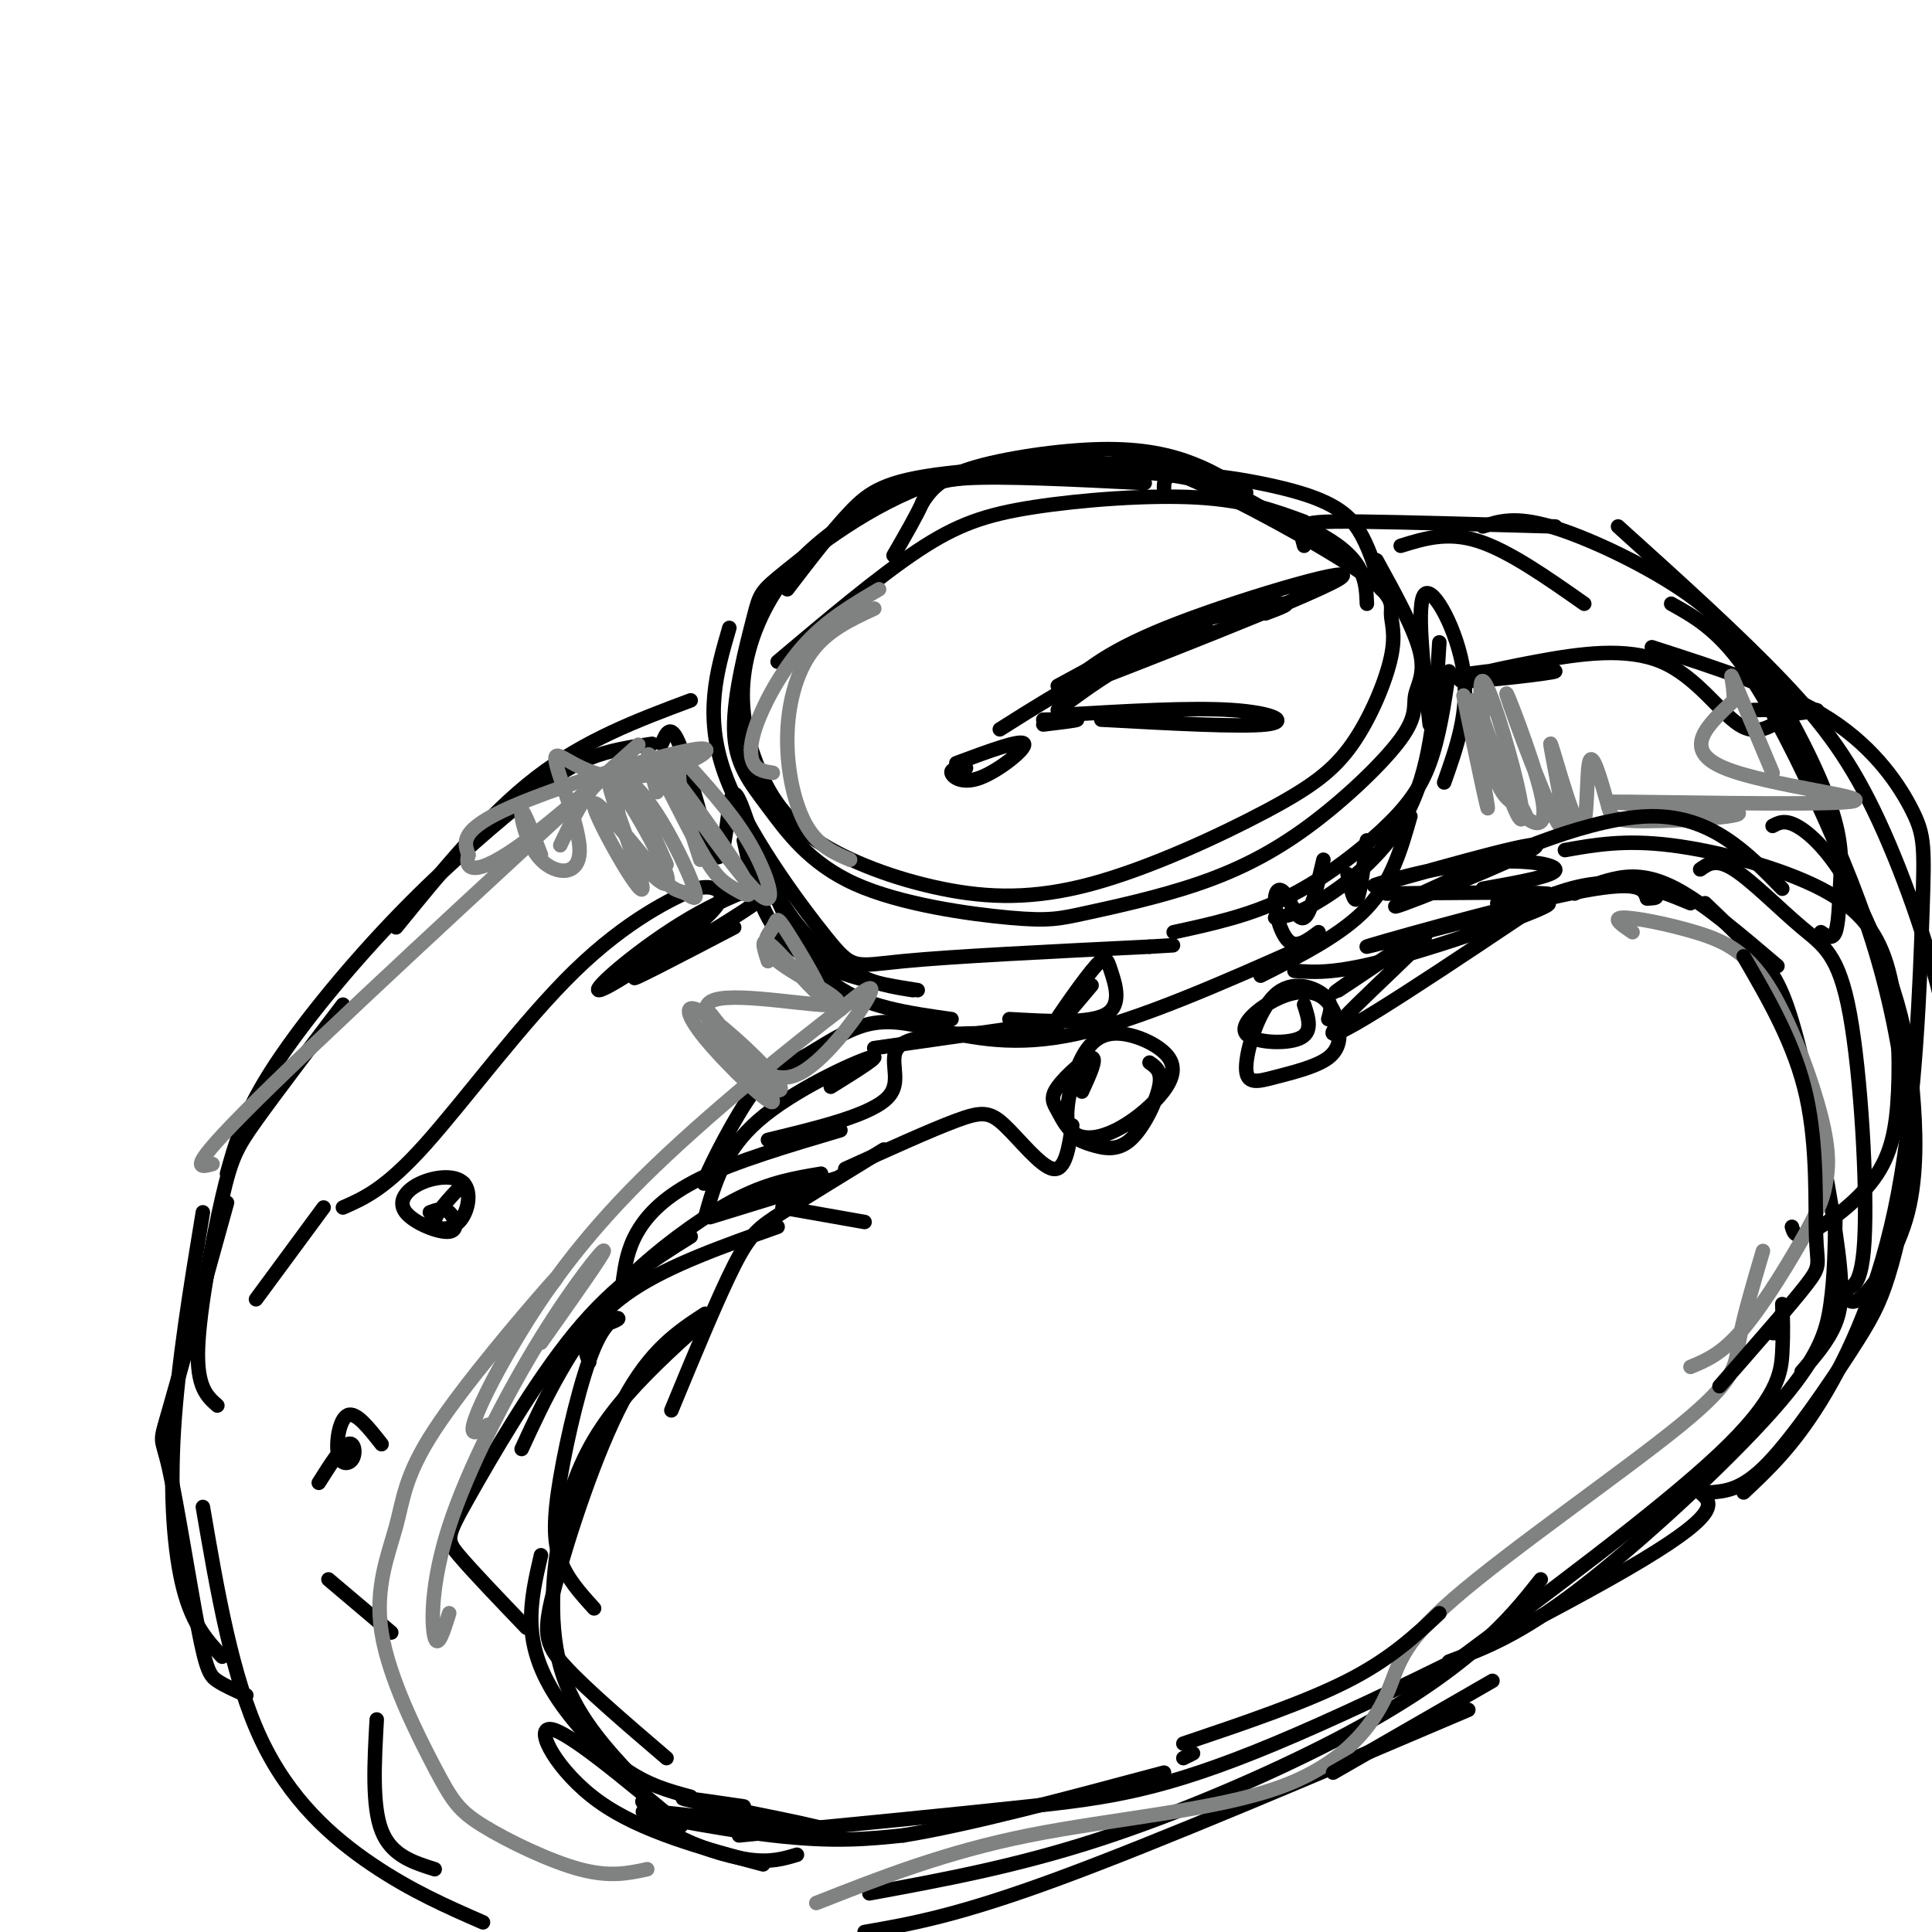 <svg viewBox='0 0 400 400' version='1.1' xmlns='http://www.w3.org/2000/svg' xmlns:xlink='http://www.w3.org/1999/xlink'><g fill='none' stroke='#000000' stroke-width='3' stroke-linecap='round' stroke-linejoin='round'><path d='M237,100c-14.756,-0.733 -29.511,-1.467 -37,-1c-7.489,0.467 -7.711,2.133 -9,5c-1.289,2.867 -3.644,6.933 -6,11'/><path d='M261,105c-5.227,-2.967 -10.454,-5.934 -22,-7c-11.546,-1.066 -29.411,-0.231 -40,1c-10.589,1.231 -13.902,2.859 -19,6c-5.098,3.141 -11.981,7.794 -17,14c-5.019,6.206 -8.172,13.965 -9,21c-0.828,7.035 0.670,13.345 3,19c2.330,5.655 5.491,10.657 12,15c6.509,4.343 16.366,8.029 26,10c9.634,1.971 19.046,2.226 31,-1c11.954,-3.226 26.452,-9.934 36,-15c9.548,-5.066 14.147,-8.490 18,-14c3.853,-5.510 6.961,-13.106 8,-18c1.039,-4.894 0.011,-7.085 0,-9c-0.011,-1.915 0.997,-3.554 -7,-9c-7.997,-5.446 -24.999,-14.699 -35,-19c-10.001,-4.301 -13.000,-3.651 -16,-3'/><path d='M230,96c-9.126,-0.574 -23.942,-0.509 -37,4c-13.058,4.509 -24.358,13.460 -30,18c-5.642,4.540 -5.628,4.667 -7,10c-1.372,5.333 -4.132,15.870 -4,23c0.132,7.130 3.154,10.852 7,16c3.846,5.148 8.516,11.722 18,16c9.484,4.278 23.783,6.260 32,7c8.217,0.740 10.353,0.237 16,-1c5.647,-1.237 14.806,-3.209 23,-6c8.194,-2.791 15.425,-6.403 23,-12c7.575,-5.597 15.494,-13.181 19,-18c3.506,-4.819 2.598,-6.874 3,-9c0.402,-2.126 2.115,-4.322 1,-9c-1.115,-4.678 -5.057,-11.839 -9,-19'/><path d='M200,159c-1.595,0.077 -3.190,0.155 -3,1c0.190,0.845 2.167,2.458 6,1c3.833,-1.458 9.524,-5.988 9,-7c-0.524,-1.012 -7.262,1.494 -14,4'/><path d='M219,147c5.756,-4.275 11.512,-8.550 19,-12c7.488,-3.450 16.708,-6.074 10,-3c-6.708,3.074 -29.344,11.844 -22,9c7.344,-2.844 44.670,-17.304 51,-21c6.330,-3.696 -18.334,3.373 -33,9c-14.666,5.627 -19.333,9.814 -24,14'/><path d='M220,143c-6.167,3.667 -9.583,5.833 -13,8'/><path d='M216,149c3.500,-0.083 7.000,-0.167 7,0c0.000,0.167 -3.500,0.583 -7,1'/><path d='M220,148c13.244,-0.778 26.489,-1.556 35,-1c8.511,0.556 12.289,2.444 7,3c-5.289,0.556 -19.644,-0.222 -34,-1'/><path d='M262,127c3.044,-1.133 6.089,-2.267 3,-2c-3.089,0.267 -12.311,1.933 -21,5c-8.689,3.067 -16.844,7.533 -25,12'/><path d='M286,122c-1.086,-3.794 -2.172,-7.589 -4,-11c-1.828,-3.411 -4.397,-6.440 -13,-9c-8.603,-2.560 -23.239,-4.651 -22,-3c1.239,1.651 18.354,7.043 27,12c8.646,4.957 8.823,9.478 9,14'/><path d='M151,130c-2.625,9.000 -5.250,18.000 -1,30c4.250,12.000 15.375,27.000 21,34c5.625,7.000 5.750,6.000 16,5c10.250,-1.000 30.625,-2.000 51,-3'/><path d='M238,196c8.500,-0.500 4.250,-0.250 0,0'/><path d='M243,193c7.732,-1.679 15.464,-3.357 23,-7c7.536,-3.643 14.875,-9.250 20,-14c5.125,-4.750 8.036,-8.643 10,-14c1.964,-5.357 2.982,-12.179 4,-19'/><path d='M298,133c-0.756,12.333 -1.511,24.667 -6,34c-4.489,9.333 -12.711,15.667 -18,19c-5.289,3.333 -7.644,3.667 -10,4'/><path d='M299,162c2.600,-7.333 5.200,-14.667 4,-23c-1.200,-8.333 -6.200,-17.667 -8,-16c-1.800,1.667 -0.400,14.333 1,27'/><path d='M283,174c-0.667,5.417 -1.333,10.833 -2,12c-0.667,1.167 -1.333,-1.917 -2,-5'/><path d='M274,178c-1.313,5.632 -2.625,11.263 -4,12c-1.375,0.737 -2.812,-3.421 -4,-5c-1.188,-1.579 -2.128,-0.579 -2,2c0.128,2.579 1.322,6.737 3,8c1.678,1.263 3.839,-0.368 6,-2'/><path d='M292,169c-1.917,6.750 -3.833,13.500 -9,19c-5.167,5.500 -13.583,9.750 -22,14'/><path d='M270,196c-17.083,7.583 -34.167,15.167 -47,18c-12.833,2.833 -21.417,0.917 -30,-1'/><path d='M226,204c-4.726,5.628 -9.451,11.257 -9,10c0.451,-1.257 6.080,-9.399 9,-13c2.920,-3.601 3.132,-2.662 4,0c0.868,2.662 2.391,7.046 -1,9c-3.391,1.954 -11.695,1.477 -20,1'/><path d='M197,211c-8.917,-1.250 -17.833,-2.500 -24,-7c-6.167,-4.500 -9.583,-12.250 -13,-20'/><path d='M154,174c1.600,7.089 3.200,14.178 7,19c3.800,4.822 9.800,7.378 15,9c5.200,1.622 9.600,2.311 14,3'/><path d='M189,205c-4.130,-0.639 -8.261,-1.279 -13,-4c-4.739,-2.721 -10.088,-7.525 -14,-14c-3.912,-6.475 -6.388,-14.622 -8,-19c-1.612,-4.378 -2.360,-4.988 -3,-1c-0.640,3.988 -1.172,12.574 -3,10c-1.828,-2.574 -4.951,-16.307 -7,-22c-2.049,-5.693 -3.025,-3.347 -4,-1'/><path d='M209,213c0.000,0.000 -28.000,4.000 -28,4'/><path d='M196,214c-5.394,-1.577 -10.788,-3.155 -16,-2c-5.212,1.155 -10.242,5.041 -14,7c-3.758,1.959 -6.242,1.989 -10,7c-3.758,5.011 -8.788,15.003 -10,18c-1.212,2.997 1.394,-1.002 4,-5'/><path d='M172,225c5.689,-3.533 11.378,-7.067 8,-6c-3.378,1.067 -15.822,6.733 -23,13c-7.178,6.267 -9.089,13.133 -11,20'/><path d='M147,252c0.000,0.000 26.000,-8.000 26,-8'/><path d='M162,250c0.000,0.000 17.000,3.000 17,3'/><path d='M175,242c8.863,-4.018 17.726,-8.036 23,-10c5.274,-1.964 6.958,-1.875 10,1c3.042,2.875 7.440,8.536 10,9c2.560,0.464 3.280,-4.268 4,-9'/><path d='M224,226c1.618,-3.526 3.237,-7.052 2,-7c-1.237,0.052 -5.328,3.683 -7,6c-1.672,2.317 -0.923,3.322 0,5c0.923,1.678 2.020,4.030 4,5c1.980,0.970 4.841,0.558 8,-1c3.159,-1.558 6.615,-4.261 9,-7c2.385,-2.739 3.699,-5.513 2,-8c-1.699,-2.487 -6.411,-4.689 -10,-5c-3.589,-0.311 -6.056,1.267 -8,5c-1.944,3.733 -3.366,9.622 -3,13c0.366,3.378 2.521,4.246 5,5c2.479,0.754 5.283,1.395 8,-1c2.717,-2.395 5.348,-7.827 6,-11c0.652,-3.173 -0.674,-4.086 -2,-5'/><path d='M275,211c0.501,-1.680 1.003,-3.360 -1,-5c-2.003,-1.640 -6.510,-3.241 -10,0c-3.490,3.241 -5.963,11.323 -6,15c-0.037,3.677 2.361,2.948 6,2c3.639,-0.948 8.518,-2.115 11,-4c2.482,-1.885 2.565,-4.490 2,-7c-0.565,-2.510 -1.778,-4.927 -4,-6c-2.222,-1.073 -5.451,-0.803 -9,1c-3.549,1.803 -7.417,5.139 -6,7c1.417,1.861 8.119,2.246 11,1c2.881,-1.246 1.940,-4.123 1,-7'/><path d='M174,234c-10.867,3.222 -21.733,6.444 -29,10c-7.267,3.556 -10.933,7.444 -13,11c-2.067,3.556 -2.533,6.778 -3,10'/><path d='M170,243c-5.250,0.875 -10.500,1.750 -17,5c-6.500,3.250 -14.250,8.875 -20,14c-5.750,5.125 -9.500,9.750 -11,13c-1.500,3.250 -0.750,5.125 0,7'/><path d='M161,254c-11.178,3.956 -22.356,7.911 -30,13c-7.644,5.089 -11.756,11.311 -15,17c-3.244,5.689 -5.622,10.844 -8,16'/><path d='M143,145c-10.917,4.083 -21.833,8.167 -32,16c-10.167,7.833 -19.583,19.417 -29,31'/><path d='M135,154c-4.399,0.649 -8.797,1.298 -13,3c-4.203,1.702 -8.209,4.456 -15,10c-6.791,5.544 -16.367,13.877 -26,24c-9.633,10.123 -19.324,22.035 -25,31c-5.676,8.965 -7.338,14.982 -9,21'/><path d='M71,208c-6.988,9.185 -13.976,18.369 -18,24c-4.024,5.631 -5.083,7.708 -7,16c-1.917,8.292 -4.690,22.798 -5,31c-0.310,8.202 1.845,10.101 4,12'/><path d='M143,256c-7.798,4.875 -15.595,9.750 -24,20c-8.405,10.250 -17.417,25.875 -22,34c-4.583,8.125 -4.738,8.750 -2,12c2.738,3.250 8.369,9.125 14,15'/><path d='M123,275c2.478,-0.826 4.957,-1.652 5,-2c0.043,-0.348 -2.349,-0.217 -5,6c-2.651,6.217 -5.560,18.520 -7,27c-1.440,8.480 -1.411,13.137 0,17c1.411,3.863 4.206,6.931 7,10'/><path d='M146,272c-5.667,3.702 -11.333,7.405 -17,18c-5.667,10.595 -11.333,28.083 -14,38c-2.667,9.917 -2.333,12.262 2,17c4.333,4.738 12.667,11.869 21,19'/><path d='M112,322c-1.077,4.631 -2.155,9.262 -2,14c0.155,4.738 1.542,9.583 5,15c3.458,5.417 8.988,11.405 14,15c5.012,3.595 9.506,4.798 14,6'/><path d='M47,249c-4.912,17.732 -9.825,35.464 -12,43c-2.175,7.536 -1.614,4.876 0,12c1.614,7.124 4.281,24.033 6,33c1.719,8.967 2.491,9.990 4,11c1.509,1.010 3.754,2.005 6,3'/><path d='M139,292c4.844,-11.733 9.689,-23.467 13,-30c3.311,-6.533 5.089,-7.867 10,-11c4.911,-3.133 12.956,-8.067 21,-13'/><path d='M96,245c0.000,0.000 0.000,1.000 0,1'/><path d='M96,245c-3.010,3.149 -6.021,6.297 -6,8c0.021,1.703 3.072,1.960 5,0c1.928,-1.960 2.733,-6.137 1,-8c-1.733,-1.863 -6.003,-1.411 -9,0c-2.997,1.411 -4.721,3.780 -3,6c1.721,2.220 6.886,4.290 9,4c2.114,-0.290 1.175,-2.940 0,-4c-1.175,-1.060 -2.588,-0.530 -4,0'/><path d='M79,299c-2.643,-3.375 -5.285,-6.750 -7,-6c-1.715,0.750 -2.501,5.624 -2,8c0.501,2.376 2.289,2.255 3,1c0.711,-1.255 0.346,-3.644 -1,-3c-1.346,0.644 -3.673,4.322 -6,8'/><path d='M68,327c0.000,0.000 13.000,11.000 13,11'/><path d='M270,108c-5.994,-2.208 -11.988,-4.417 -22,-5c-10.012,-0.583 -24.042,0.458 -34,2c-9.958,1.542 -15.845,3.583 -24,9c-8.155,5.417 -18.577,14.208 -29,23'/><path d='M258,102c-3.244,-2.119 -6.488,-4.238 -11,-6c-4.512,-1.762 -10.292,-3.167 -19,-3c-8.708,0.167 -20.345,1.905 -27,4c-6.655,2.095 -8.327,4.548 -10,7'/><path d='M241,101c-0.010,-1.019 -0.019,-2.038 2,-3c2.019,-0.962 6.067,-1.866 -3,-2c-9.067,-0.134 -31.249,0.502 -44,2c-12.751,1.498 -16.072,3.856 -20,8c-3.928,4.144 -8.464,10.072 -13,16'/><path d='M290,113c4.833,-1.500 9.667,-3.000 16,-1c6.333,2.000 14.167,7.500 22,13'/><path d='M307,109c3.304,-1.078 6.609,-2.156 14,0c7.391,2.156 18.869,7.546 27,13c8.131,5.454 12.916,10.973 18,19c5.084,8.027 10.466,18.564 13,26c2.534,7.436 2.221,11.771 2,16c-0.221,4.229 -0.349,8.351 -1,10c-0.651,1.649 -1.826,0.824 -3,0'/><path d='M287,185c14.583,-0.167 29.167,-0.333 33,0c3.833,0.333 -3.083,1.167 -10,2'/><path d='M268,201c4.470,0.340 8.941,0.679 22,-3c13.059,-3.679 34.707,-11.378 30,-11c-4.707,0.378 -35.767,8.833 -37,9c-1.233,0.167 27.362,-7.952 42,-11c14.638,-3.048 15.319,-1.024 16,1'/><path d='M341,186c2.833,0.000 1.917,-0.500 1,-1'/><path d='M322,109c-15.556,-0.444 -31.111,-0.889 -40,-1c-8.889,-0.111 -11.111,0.111 -12,1c-0.889,0.889 -0.444,2.444 0,4'/><path d='M326,185c2.400,-1.133 4.800,-2.267 8,-3c3.200,-0.733 7.200,-1.067 13,2c5.800,3.067 13.400,9.533 21,16'/><path d='M324,176c6.192,-1.097 12.385,-2.193 22,-1c9.615,1.193 22.654,4.676 31,9c8.346,4.324 11.999,9.490 14,17c2.001,7.510 2.351,17.363 2,25c-0.351,7.637 -1.402,13.056 -5,18c-3.598,4.944 -9.742,9.413 -13,11c-3.258,1.587 -3.629,0.294 -4,-1'/><path d='M367,171c1.254,-0.674 2.508,-1.348 5,0c2.492,1.348 6.221,4.717 10,11c3.779,6.283 7.609,15.479 10,23c2.391,7.521 3.342,13.366 4,21c0.658,7.634 1.023,17.055 -1,25c-2.023,7.945 -6.435,14.413 -9,17c-2.565,2.587 -3.282,1.294 -4,0'/><path d='M346,125c4.732,2.638 9.463,5.276 15,13c5.537,7.724 11.878,20.534 17,32c5.122,11.466 9.025,21.587 12,33c2.975,11.413 5.024,24.119 5,35c-0.024,10.881 -2.120,19.937 -4,26c-1.880,6.063 -3.545,9.132 -8,16c-4.455,6.868 -11.702,17.534 -17,23c-5.298,5.466 -8.649,5.733 -12,6'/><path d='M380,252c-0.095,6.131 -0.190,12.262 -1,18c-0.810,5.738 -2.333,11.083 -12,22c-9.667,10.917 -27.476,27.405 -40,37c-12.524,9.595 -19.762,12.298 -27,15'/><path d='M361,309c5.098,-4.784 10.196,-9.568 16,-19c5.804,-9.432 12.315,-23.511 16,-43c3.685,-19.489 4.544,-44.389 5,-58c0.456,-13.611 0.507,-15.934 -2,-21c-2.507,-5.066 -7.574,-12.876 -17,-19c-9.426,-6.124 -23.213,-10.562 -37,-15'/><path d='M335,109c12.509,11.285 25.018,22.571 34,32c8.982,9.429 14.439,17.002 20,29c5.561,11.998 11.228,28.423 14,42c2.772,13.577 2.649,24.308 2,29c-0.649,4.692 -1.825,3.346 -3,2'/><path d='M353,187c3.974,3.801 7.949,7.601 11,11c3.051,3.399 5.179,6.396 8,17c2.821,10.604 6.337,28.817 8,40c1.663,11.183 1.475,15.338 0,19c-1.475,3.662 -4.238,6.831 -7,10'/><path d='M319,327c-3.423,4.327 -6.845,8.655 -13,14c-6.155,5.345 -15.042,11.708 -29,19c-13.958,7.292 -32.988,15.512 -50,21c-17.012,5.488 -32.006,8.244 -47,11'/><path d='M304,354c-32.083,13.667 -64.167,27.333 -85,35c-20.833,7.667 -30.417,9.333 -40,11'/><path d='M352,309c2.363,1.970 4.726,3.940 -12,14c-16.726,10.060 -52.542,28.208 -76,38c-23.458,9.792 -34.560,11.226 -51,13c-16.440,1.774 -38.220,3.887 -60,6'/><path d='M141,378c-11.756,-9.822 -23.511,-19.644 -27,-20c-3.489,-0.356 1.289,8.756 10,15c8.711,6.244 21.356,9.622 34,13'/><path d='M78,356c-0.500,8.917 -1.000,17.833 1,23c2.000,5.167 6.500,6.583 11,8'/><path d='M152,192c-11.798,6.155 -23.596,12.310 -20,10c3.596,-2.310 22.588,-13.085 27,-17c4.412,-3.915 -5.754,-0.969 -16,5c-10.246,5.969 -20.571,14.961 -19,15c1.571,0.039 15.038,-8.874 21,-14c5.962,-5.126 4.418,-6.465 3,-7c-1.418,-0.535 -2.709,-0.268 -4,0'/><path d='M144,184c-4.631,1.857 -14.208,6.500 -25,17c-10.792,10.500 -22.798,26.857 -31,36c-8.202,9.143 -12.601,11.071 -17,13'/><path d='M67,250c0.000,0.000 -14.000,19.000 -14,19'/><path d='M308,139c-4.915,0.621 -9.830,1.243 -5,1c4.830,-0.243 19.404,-1.350 19,-1c-0.404,0.350 -15.788,2.157 -19,2c-3.212,-0.157 5.747,-2.279 15,-4c9.253,-1.721 18.799,-3.040 26,0c7.201,3.040 12.057,10.440 16,13c3.943,2.560 6.971,0.280 10,-2'/><path d='M370,148c3.467,-0.533 7.133,-0.867 6,-1c-1.133,-0.133 -7.067,-0.067 -13,0'/></g>
<g fill='none' stroke='#808282' stroke-width='3' stroke-linecap='round' stroke-linejoin='round'><path d='M136,164c-1.396,-4.899 -2.793,-9.798 -1,-7c1.793,2.798 6.775,13.291 10,19c3.225,5.709 4.694,6.632 7,8c2.306,1.368 5.449,3.182 1,-4c-4.449,-7.182 -16.492,-23.358 -16,-22c0.492,1.358 13.517,20.250 19,26c5.483,5.750 3.424,-1.643 0,-8c-3.424,-6.357 -8.212,-11.679 -13,-17'/><path d='M143,159c-2.644,-2.156 -2.756,0.956 -2,5c0.756,4.044 2.378,9.022 4,14'/><path d='M138,179c-3.554,-8.108 -7.108,-16.215 -9,-17c-1.892,-0.785 -2.120,5.753 1,12c3.120,6.247 9.590,12.204 8,7c-1.590,-5.204 -11.241,-21.570 -12,-20c-0.759,1.570 7.372,21.077 7,23c-0.372,1.923 -9.249,-13.736 -10,-17c-0.751,-3.264 6.625,5.868 14,15'/><path d='M137,182c3.056,2.802 3.695,2.308 5,3c1.305,0.692 3.274,2.571 1,-3c-2.274,-5.571 -8.793,-18.592 -14,-21c-5.207,-2.408 -9.104,5.796 -13,14'/><path d='M112,177c-1.845,-4.829 -3.689,-9.658 -4,-9c-0.311,0.658 0.913,6.802 4,10c3.087,3.198 8.037,3.451 8,-2c-0.037,-5.451 -5.062,-16.607 -5,-19c0.062,-2.393 5.213,3.977 14,4c8.787,0.023 21.212,-6.302 16,-6c-5.212,0.302 -28.061,7.229 -39,12c-10.939,4.771 -9.970,7.385 -9,10'/><path d='M97,177c-0.994,2.912 1.022,5.193 12,-3c10.978,-8.193 30.917,-26.860 20,-17c-10.917,9.860 -52.691,48.246 -72,67c-19.309,18.754 -16.155,17.877 -13,17'/><path d='M159,199c-0.907,-2.777 -1.814,-5.555 1,-3c2.814,2.555 9.347,10.442 10,10c0.653,-0.442 -4.576,-9.212 -7,-13c-2.424,-3.788 -2.045,-2.592 -3,-1c-0.955,1.592 -3.246,3.581 1,7c4.246,3.419 15.028,8.267 12,9c-3.028,0.733 -19.865,-2.648 -25,-1c-5.135,1.648 1.433,8.324 8,15'/><path d='M156,222c3.205,3.627 7.216,5.194 5,2c-2.216,-3.194 -10.660,-11.149 -15,-14c-4.340,-2.851 -4.576,-0.596 0,5c4.576,5.596 13.965,14.534 14,13c0.035,-1.534 -9.283,-13.541 -12,-17c-2.717,-3.459 1.169,1.630 5,6c3.831,4.370 7.608,8.023 13,5c5.392,-3.023 12.398,-12.721 14,-16c1.602,-3.279 -2.199,-0.140 -6,3'/><path d='M174,209c-8.791,6.678 -27.769,21.872 -41,35c-13.231,13.128 -20.716,24.188 -26,33c-5.284,8.812 -8.367,15.375 -9,18c-0.633,2.625 1.183,1.313 3,0'/><path d='M112,278c6.419,-9.078 12.839,-18.156 13,-19c0.161,-0.844 -5.936,6.547 -13,18c-7.064,11.453 -15.094,26.968 -19,39c-3.906,12.032 -3.687,20.581 -3,23c0.687,2.419 1.844,-1.290 3,-5'/><path d='M111,270c3.252,-4.069 6.505,-8.138 2,-3c-4.505,5.138 -16.767,19.481 -23,29c-6.233,9.519 -6.437,14.212 -8,20c-1.563,5.788 -4.485,12.670 -3,22c1.485,9.330 7.377,21.109 11,28c3.623,6.891 4.975,8.894 10,12c5.025,3.106 13.721,7.316 20,9c6.279,1.684 10.139,0.842 14,0'/><path d='M182,122c-5.262,3.095 -10.524,6.190 -15,11c-4.476,4.810 -8.167,11.333 -10,16c-1.833,4.667 -1.810,7.476 -1,9c0.810,1.524 2.405,1.762 4,2'/><path d='M181,126c-4.863,2.262 -9.726,4.524 -13,9c-3.274,4.476 -4.958,11.167 -5,18c-0.042,6.833 1.560,13.810 4,18c2.440,4.190 5.720,5.595 9,7'/><path d='M303,144c2.672,12.827 5.344,25.654 5,23c-0.344,-2.654 -3.704,-20.790 -3,-22c0.704,-1.210 5.470,14.504 8,21c2.530,6.496 2.822,3.772 1,-4c-1.822,-7.772 -5.760,-20.592 -7,-21c-1.240,-0.408 0.217,11.598 2,18c1.783,6.402 3.891,7.201 6,8'/><path d='M315,167c1.094,1.812 0.829,2.342 2,3c1.171,0.658 3.779,1.444 2,-6c-1.779,-7.444 -7.944,-23.119 -7,-20c0.944,3.119 8.996,25.032 11,27c2.004,1.968 -2.040,-16.009 -2,-17c0.040,-0.991 4.165,15.002 6,17c1.835,1.998 1.382,-10.001 2,-13c0.618,-2.999 2.309,3.000 4,9'/><path d='M333,167c0.688,2.156 0.409,3.045 8,3c7.591,-0.045 23.050,-1.026 18,-2c-5.050,-0.974 -30.611,-1.941 -25,-2c5.611,-0.059 42.395,0.792 49,0c6.605,-0.792 -16.970,-3.226 -26,-7c-9.030,-3.774 -3.515,-8.887 2,-14'/><path d='M359,145c-0.044,-3.911 -1.156,-6.689 0,-4c1.156,2.689 4.578,10.844 8,19'/><path d='M338,193c-2.175,-1.466 -4.351,-2.932 -2,-3c2.351,-0.068 9.228,1.262 15,3c5.772,1.738 10.439,3.885 15,11c4.561,7.115 9.018,19.196 11,27c1.982,7.804 1.490,11.329 1,14c-0.490,2.671 -0.978,4.488 -4,10c-3.022,5.512 -8.578,14.718 -13,20c-4.422,5.282 -7.711,6.641 -11,8'/><path d='M365,259c-2.090,7.072 -4.180,14.144 -5,19c-0.820,4.856 -0.372,7.495 -12,17c-11.628,9.505 -35.334,25.876 -47,36c-11.666,10.124 -11.292,14.002 -14,20c-2.708,5.998 -8.498,14.115 -22,19c-13.502,4.885 -34.715,6.539 -52,10c-17.285,3.461 -30.643,8.731 -44,14'/></g>
<g fill='none' stroke='#000000' stroke-width='3' stroke-linecap='round' stroke-linejoin='round'><path d='M295,193c-10.482,7.083 -20.964,14.167 -18,12c2.964,-2.167 19.375,-13.583 18,-11c-1.375,2.583 -20.536,19.167 -19,20c1.536,0.833 23.768,-14.083 46,-29'/><path d='M322,185c12.333,-4.500 20.167,-1.250 28,2'/><path d='M216,214c-12.467,-0.178 -24.933,-0.356 -29,2c-4.067,2.356 0.267,7.244 -3,11c-3.267,3.756 -14.133,6.378 -25,9'/><path d='M307,184c7.653,-1.363 15.306,-2.726 15,-4c-0.306,-1.274 -8.571,-2.460 -19,-1c-10.429,1.460 -23.022,5.567 -17,4c6.022,-1.567 30.660,-8.806 32,-8c1.340,0.806 -20.617,9.659 -27,12c-6.383,2.341 2.809,-1.829 12,-6'/><path d='M303,181c9.333,-4.267 26.667,-11.933 39,-12c12.333,-0.067 19.667,7.467 27,15'/><path d='M352,180c1.643,-1.174 3.285,-2.348 7,0c3.715,2.348 9.501,8.217 14,12c4.499,3.783 7.711,5.480 10,18c2.289,12.520 3.654,35.863 3,47c-0.654,11.137 -3.327,10.069 -6,9'/><path d='M367,276c0.000,0.000 2.000,0.000 2,0'/><path d='M361,198c5.315,9.149 10.631,18.298 13,29c2.369,10.702 1.792,22.958 2,29c0.208,6.042 1.202,5.869 -2,10c-3.202,4.131 -10.601,12.565 -18,21'/><path d='M369,270c0.111,2.933 0.222,5.867 0,10c-0.222,4.133 -0.778,9.467 -13,21c-12.222,11.533 -36.111,29.267 -60,47'/><path d='M42,251c-2.578,15.644 -5.156,31.289 -6,45c-0.844,13.711 0.044,25.489 2,33c1.956,7.511 4.978,10.756 8,14'/><path d='M42,312c3.022,17.644 6.044,35.289 12,48c5.956,12.711 14.844,20.489 23,26c8.156,5.511 15.578,8.756 23,12'/><path d='M145,274c-6.065,5.506 -12.131,11.012 -17,17c-4.869,5.988 -8.542,12.458 -11,22c-2.458,9.542 -3.702,22.155 -1,32c2.702,9.845 9.351,16.923 16,24'/><path d='M133,373c1.511,2.378 3.022,4.756 7,7c3.978,2.244 10.422,4.356 15,5c4.578,0.644 7.289,-0.178 10,-1'/><path d='M154,374c-8.569,-1.263 -17.139,-2.526 -10,-1c7.139,1.526 29.986,5.842 27,6c-2.986,0.158 -31.804,-3.842 -37,-4c-5.196,-0.158 13.230,3.526 26,5c12.770,1.474 19.885,0.737 27,0'/><path d='M187,380c13.500,-2.167 33.750,-7.583 54,-13'/><path d='M245,364c0.000,0.000 2.000,-1.000 2,-1'/><path d='M298,334c-5.083,4.750 -10.167,9.500 -19,14c-8.833,4.500 -21.417,8.750 -34,13'/><path d='M276,367c0.000,0.000 33.000,-19.000 33,-19'/></g>
</svg>